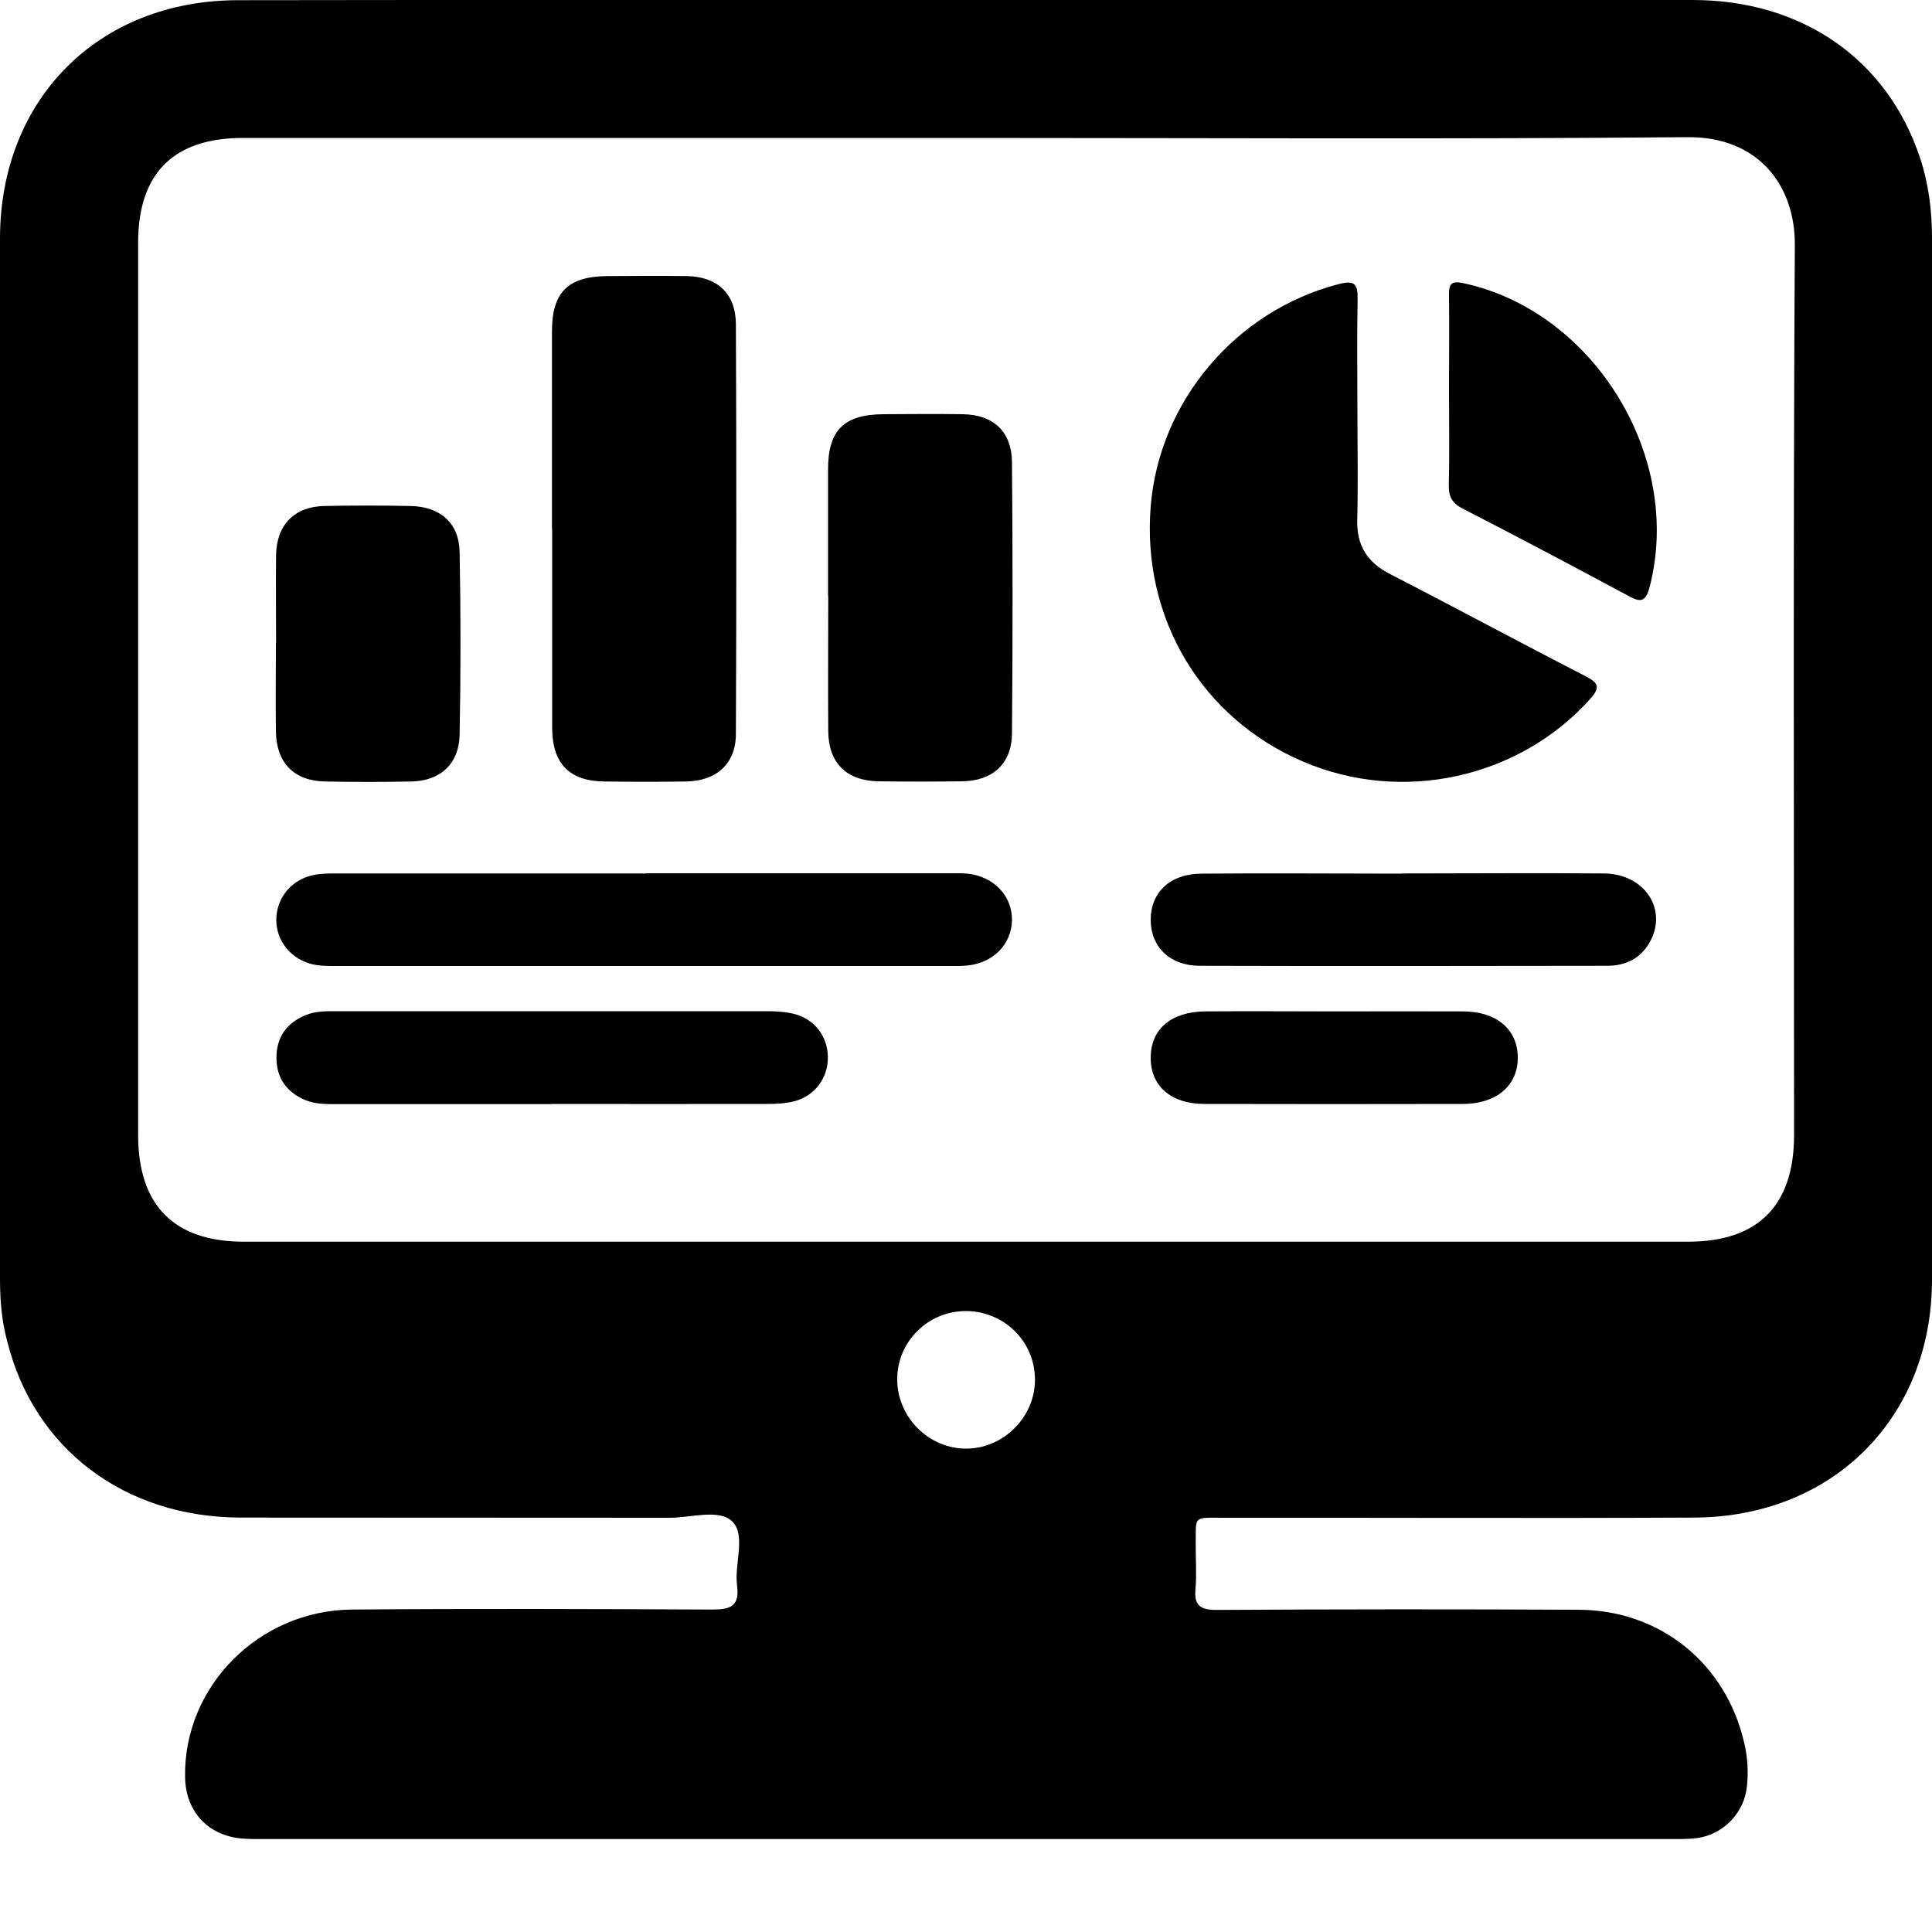 <svg xmlns="http://www.w3.org/2000/svg" id="Layer_1" data-name="Layer 1" viewBox="0 0 100 100"><path d="m50.01,0c12.53,0,25.07,0,37.6,0,5.68,0,10.08,3.08,11.77,8.17.45,1.35.62,2.74.62,4.17,0,17.96,0,35.93,0,53.89,0,7.15-5.13,12.29-12.31,12.32-8.11.04-16.22,0-24.33.01-1.66,0-1.45-.15-1.47,1.52,0,.71.05,1.42-.01,2.12-.08.86.19,1.13,1.09,1.13,6.25-.04,12.5-.04,18.75-.01,4.24.02,7.64,2.81,8.57,6.93.17.73.21,1.48.13,2.22-.14,1.37-1.23,2.49-2.59,2.67-.48.06-.96.05-1.45.05-24.25,0-48.5,0-72.75,0-.33,0-.67,0-1-.02-1.81-.11-3.02-1.36-3.05-3.18-.09-4.68,3.8-8.64,8.64-8.68,6.21-.05,12.42-.03,18.63,0,.97,0,1.44-.17,1.3-1.25-.15-1.13.48-2.61-.26-3.32-.68-.65-2.13-.18-3.24-.18-7.4-.01-14.8,0-22.21-.01-6.01-.02-10.69-3.57-12.07-9.14C.09,68.38,0,67.31,0,66.23,0,48.26,0,30.3,0,12.33.01,5.14,5.08.03,12.29.01,24.86-.01,37.44,0,50.01,0Zm.05,7.14c-12.5,0-24.99,0-37.49,0-3.59,0-5.42,1.84-5.42,5.42,0,15.4,0,30.8,0,46.19,0,3.64,1.86,5.52,5.47,5.52,24.92,0,49.84,0,74.76,0,3.62,0,5.48-1.88,5.48-5.51,0-15.36-.05-30.72.04-46.08.02-3.09-1.9-5.62-5.57-5.58-12.42.11-24.85.04-37.27.04Zm-.06,60.72c-1.96,0-3.55,1.56-3.56,3.52-.01,1.98,1.65,3.63,3.62,3.6,1.93-.03,3.53-1.68,3.51-3.6-.02-1.96-1.6-3.51-3.57-3.52Z" style="stroke-width: 0px;"></path><path d="m70.26,21.42c0,1.82.04,3.64-.01,5.46-.04,1.36.52,2.23,1.71,2.84,3.37,1.73,6.7,3.53,10.07,5.26.7.36.84.58.25,1.23-3.68,4.07-9.69,5.4-14.81,3.22-5.27-2.24-8.38-7.43-7.91-13.22.44-5.45,4.41-10.12,9.71-11.5.87-.23,1.01,0,1,.8-.04,1.97-.01,3.94-.01,5.91Z" style="stroke-width: 0px;"></path><path d="m28.57,27.4c0-3.42,0-6.84,0-10.26,0-2.01.83-2.83,2.85-2.85,1.38-.01,2.75-.02,4.13,0,1.58.03,2.53.9,2.54,2.49.03,7.07.03,14.13,0,21.2,0,1.56-1.01,2.44-2.57,2.47-1.41.02-2.83.02-4.24,0-1.81-.02-2.7-.93-2.7-2.79,0-3.42,0-6.84,0-10.26Z" style="stroke-width: 0px;"></path><path d="m33.46,45.2c5.21,0,10.41,0,15.62,0,.33,0,.67-.01,1,.02,1.37.15,2.32,1.16,2.3,2.42-.03,1.22-.94,2.18-2.27,2.33-.33.04-.67.03-1,.03-10.52,0-21.05,0-31.57,0-.52,0-1.04.02-1.55-.14-1.01-.32-1.68-1.2-1.69-2.24,0-1.04.66-1.94,1.66-2.26.51-.16,1.03-.15,1.55-.15,5.32,0,10.64,0,15.95,0Z" style="stroke-width: 0px;"></path><path d="m42.86,30.86c0-2.19,0-4.39,0-6.58,0-2.01.83-2.83,2.86-2.84,1.38-.01,2.75-.02,4.13,0,1.58.03,2.52.91,2.53,2.49.04,4.68.04,9.37,0,14.05-.02,1.56-1.01,2.44-2.58,2.46-1.45.02-2.9.02-4.35,0-1.63-.03-2.56-.95-2.58-2.57-.02-2.34,0-4.68,0-7.03Z" style="stroke-width: 0px;"></path><path d="m28.53,57.15c-3.71,0-7.43,0-11.14,0-.52,0-1.05,0-1.54-.19-1-.4-1.55-1.16-1.54-2.23,0-1.07.56-1.82,1.57-2.21.49-.19,1.02-.18,1.54-.18,7.43,0,14.86,0,22.29,0,.48,0,.97.03,1.43.15,1.03.27,1.7,1.17,1.71,2.21.02,1.08-.67,2.03-1.74,2.3-.46.12-.95.14-1.43.14-3.71.01-7.43,0-11.14,0Z" style="stroke-width: 0px;"></path><path d="m14.29,33.29c0-1.52-.02-3.05,0-4.57.03-1.56.95-2.5,2.5-2.53,1.49-.03,2.97-.03,4.46,0,1.52.03,2.51.87,2.54,2.37.06,3.16.06,6.32,0,9.47-.03,1.51-1,2.39-2.5,2.42-1.49.03-2.97.03-4.46,0-1.61-.03-2.53-.96-2.55-2.6-.02-1.52,0-3.05,0-4.57Z" style="stroke-width: 0px;"></path><path d="m72.54,45.21c3.49,0,6.99-.03,10.48,0,2.11.02,3.31,1.86,2.38,3.54-.48.87-1.27,1.24-2.22,1.24-7.02.01-14.04.02-21.07,0-1.56,0-2.54-.98-2.55-2.36-.01-1.43.99-2.4,2.62-2.41,3.46-.03,6.91,0,10.37,0Z" style="stroke-width: 0px;"></path><path d="m75,20.19c0-1.64.02-3.27,0-4.91-.01-.59.12-.76.76-.62,6.75,1.46,11.36,8.99,9.63,15.7-.21.8-.46.84-1.11.48-2.85-1.53-5.7-3.04-8.58-4.52-.54-.28-.72-.61-.71-1.21.04-1.64.01-3.27.01-4.91Z" style="stroke-width: 0px;"></path><path d="m69.05,52.35c2.23,0,4.46-.01,6.69,0,1.72.01,2.79.92,2.82,2.34.03,1.47-1.07,2.44-2.83,2.45-4.46.01-8.91.01-13.37,0-1.78,0-2.83-.95-2.8-2.45.03-1.44,1.07-2.32,2.81-2.34,2.23-.02,4.46,0,6.69,0Z" style="stroke-width: 0px;"></path></svg>